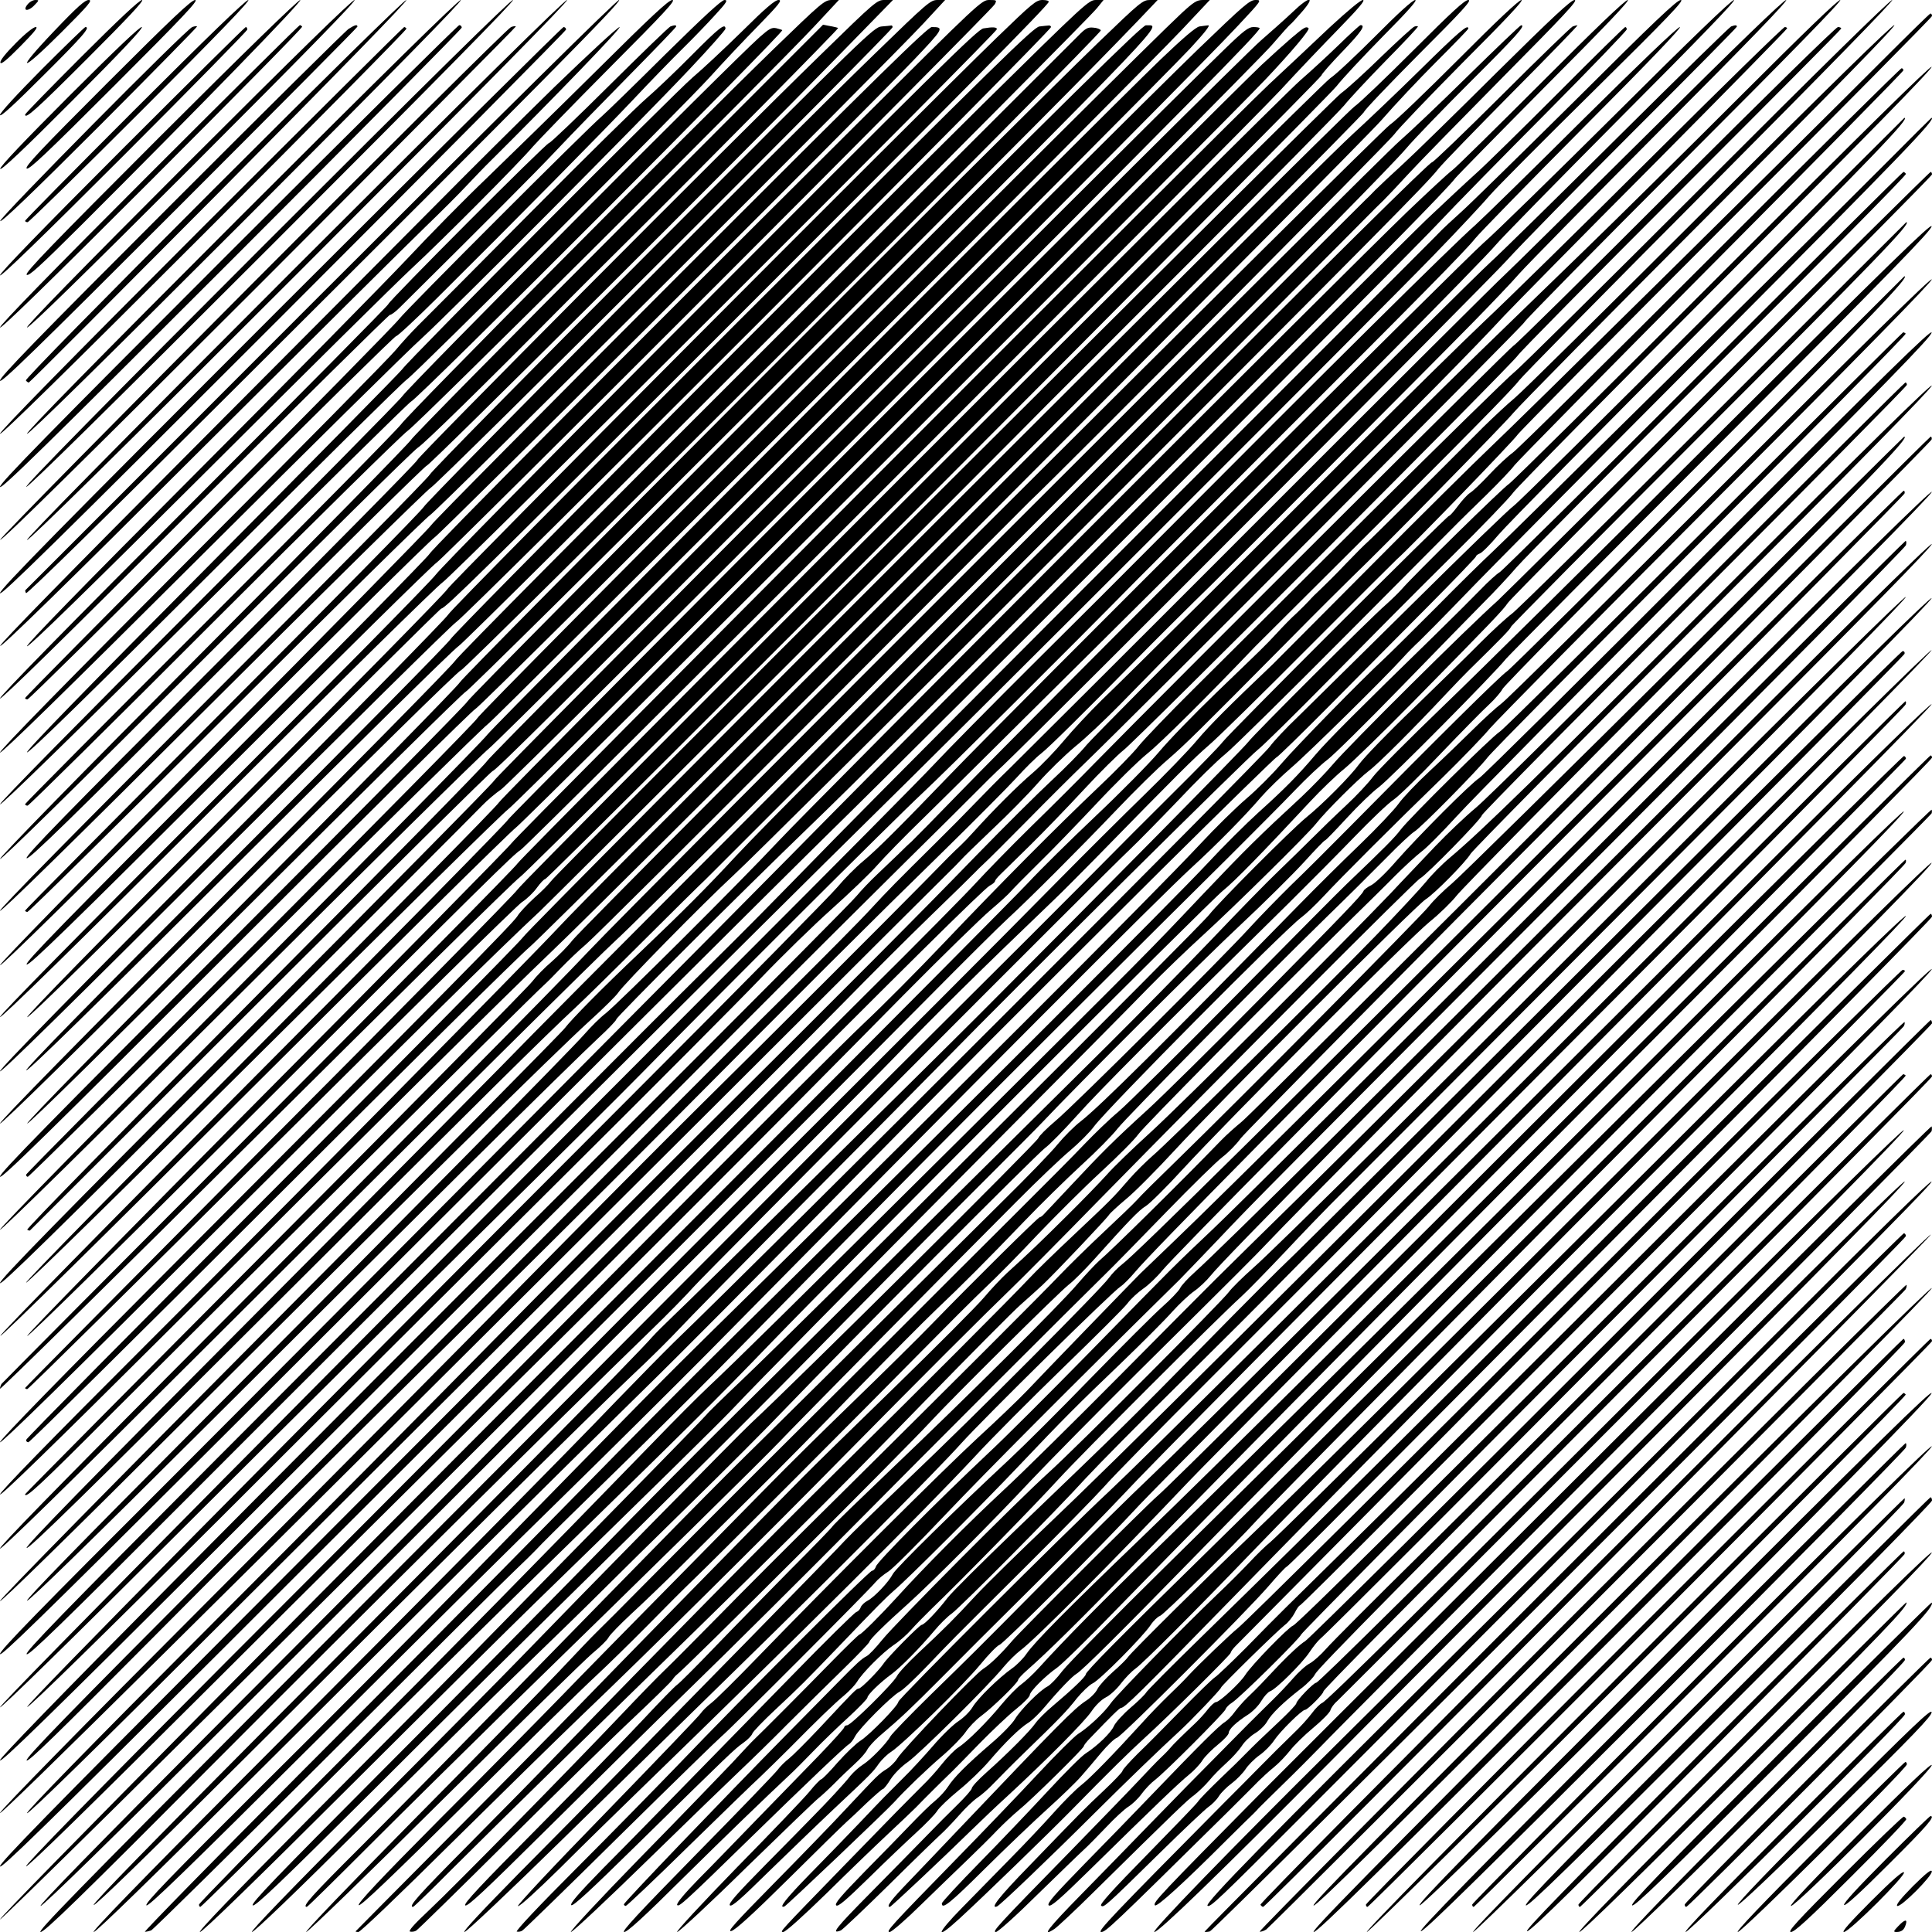 <?xml version="1.0" encoding="UTF-8" standalone="yes"?>
<svg version="1.0" xmlns="http://www.w3.org/2000/svg" width="100mm" height="100mm" viewBox="0 0 1000 1000" preserveAspectRatio="xMidYMid meet">
  <g transform="translate(0,1000) scale(0.1,-0.1)" fill="#000000" stroke="none">
    <path d="M147 9982 c-36 -39 -3 -46 33 -7 23 24 23 25 3 25 -11 0 -27 -8 -36
-18z"/>
    <path d="M282 9841 c-209 -219 -180 -224 37 -7 141 141 162 166 140 166 -19 0
-59 -35 -177 -159z"/>
    <path d="M422 9707 c-160 -160 -292 -295 -292 -300 0 -26 58 26 325 293 207
207 294 300 280 300 -13 0 -124 -104 -313 -293z"/>
    <path d="M555 9570 c-344 -344 -427 -432 -417 -442 10 -10 100 75 455 430 358
358 437 442 417 442 -19 0 -120 -95 -455 -430z"/>
    <path d="M697 9432 c-312 -312 -567 -570 -567 -575 0 -4 6 -7 13 -7 6 0 271
259 587 575 390 390 569 575 555 575 -13 0 -216 -196 -588 -568z"/>
    <path d="M830 9295 c-563 -563 -702 -707 -692 -717 10 -10 67 42 283 257 609
608 1151 1165 1133 1165 -11 0 -297 -278 -724 -705z"/>
    <path d="M971 9156 c-563 -563 -839 -846 -831 -851 8 -5 299 279 864 844 574
574 844 851 831 851 -13 0 -307 -287 -864 -844z"/>
    <path d="M1106 9021 c-581 -581 -976 -983 -972 -990 4 -6 11 -11 15 -11 4 0
449 446 990 990 606 611 976 990 964 990 -11 0 -409 -391 -997 -979z"/>
    <path d="M1246 8881 c-746 -746 -1114 -1121 -1106 -1126 8 -5 390 370 1139
1119 758 758 1119 1126 1106 1126 -13 0 -399 -379 -1139 -1119z"/>
    <path d="M1380 8745 c-836 -836 -1251 -1258 -1244 -1265 6 -6 431 412 1274
1255 850 850 1258 1265 1245 1265 -13 0 -445 -425 -1275 -1255z"/>
    <path d="M1521 8606 c-930 -930 -1389 -1396 -1381 -1401 8 -5 482 462 1414
1394 941 941 1394 1401 1381 1401 -13 0 -491 -471 -1414 -1394z"/>
    <path d="M1660 8475 c-839 -839 -1527 -1528 -1529 -1530 -1 -2 0 -9 4 -15 4
-7 430 411 1073 1052 1605 1600 2018 2018 1996 2018 -12 0 -580 -561 -1544
-1525z"/>
    <path d="M3085 9632 c-204 -202 -460 -452 -569 -557 -109 -104 -293 -291 -409
-415 -117 -124 -609 -624 -1095 -1111 -587 -588 -880 -889 -872 -894 8 -5 324
303 929 906 504 503 981 975 1061 1049 163 151 556 546 627 630 26 30 204 214
397 408 287 288 346 352 326 352 -19 0 -107 -82 -395 -368z"/>
    <path d="M3443 9718 c-157 -156 -304 -299 -326 -318 -84 -72 -1009 -997 -1050
-1050 -23 -30 -468 -483 -989 -1005 -522 -523 -948 -953 -948 -958 0 -4 5 -7
12 -7 7 0 436 423 953 940 518 517 948 940 955 940 8 0 103 89 213 198 403
400 859 862 1015 1027 88 94 204 213 257 265 53 52 128 130 167 173 59 64 67
77 48 77 -15 0 -108 -86 -307 -282z"/>
    <path d="M3840 9837 c-91 -89 -205 -196 -255 -238 -92 -78 -1471 -1463 -1502
-1509 -9 -14 -453 -464 -985 -1000 -657 -661 -965 -977 -958 -984 7 -7 318
297 968 945 526 526 975 969 997 984 57 41 1432 1414 1573 1570 64 71 175 189
247 262 109 112 125 133 105 133 -19 0 -68 -42 -190 -163z"/>
    <path d="M4005 9747 c-429 -416 -1880 -1877 -1928 -1942 -25 -33 -473 -487
-996 -1010 -523 -522 -951 -953 -951 -957 0 -5 6 -8 13 -8 6 0 440 428 962
951 523 523 975 968 1005 989 57 39 1888 1861 2109 2098 l123 132 -38 0 c-37
-1 -51 -13 -299 -253z"/>
    <path d="M4247 9716 c-483 -470 -2087 -2082 -2087 -2097 0 -8 -458 -472 -1017
-1031 -811 -811 -1015 -1020 -1005 -1030 10 -10 220 195 1035 1010 562 562
1028 1022 1036 1022 15 0 1618 1596 2118 2108 l295 302 -42 0 c-41 0 -45 -3
-333 -284z"/>
    <path d="M4525 9719 c-465 -450 -2304 -2298 -2332 -2343 -14 -23 -484 -500
-1044 -1061 -561 -562 -1019 -1024 -1019 -1028 0 -4 6 -7 12 -7 7 0 470 456
1028 1014 558 558 1033 1025 1055 1039 42 25 2356 2332 2554 2545 l113 122
-39 0 c-37 0 -50 -11 -328 -281z"/>
    <path d="M4433 9356 c-1283 -1277 -2187 -2186 -2210 -2223 -12 -20 -489 -504
-1060 -1075 -829 -829 -1035 -1040 -1025 -1050 10 -10 221 195 1050 1023 570
570 1053 1046 1072 1057 40 24 2870 2855 2889 2890 11 21 10 22 -28 22 -40 0
-48 -7 -688 -644z"/>
    <path d="M5158 9804 c-427 -414 -2827 -2823 -2843 -2854 -9 -18 -505 -522
-1102 -1121 -689 -690 -1080 -1090 -1072 -1094 7 -5 402 383 1073 1054 583
583 1065 1061 1070 1061 20 0 228 205 1461 1437 1215 1215 1676 1681 1683
1703 2 6 -12 10 -32 10 -33 0 -52 -16 -238 -196z"/>
    <path d="M5084 9458 c-900 -890 -2727 -2725 -2751 -2765 -12 -21 -514 -529
-1115 -1130 -750 -750 -1089 -1096 -1082 -1103 7 -7 353 332 1104 1081 602
600 1112 1103 1135 1116 42 26 3246 3227 3303 3301 l34 42 -39 0 c-38 0 -52
-13 -589 -542z"/>
    <path d="M5689 9784 c-465 -449 -3291 -3280 -3309 -3316 -11 -20 -522 -541
-1135 -1156 -686 -689 -1111 -1123 -1104 -1127 7 -5 446 428 1133 1114 617
616 1129 1121 1137 1121 8 0 701 685 1540 1523 1406 1405 1668 1668 1943 1954
l98 103 -39 0 c-38 0 -49 -9 -264 -216z"/>
    <path d="M6117 9933 c-260 -241 -3647 -3632 -3647 -3651 0 -8 -525 -541 -1167
-1184 -643 -643 -1168 -1173 -1168 -1178 0 -6 4 -11 9 -11 4 -1 533 520 1175
1157 641 638 1184 1171 1206 1186 44 31 3366 3354 3594 3596 l143 152 -36 0
c-31 0 -47 -10 -109 -67z"/>
    <path d="M6200 9744 c-464 -449 -3660 -3648 -3679 -3683 -9 -18 -552 -570
-1204 -1226 -681 -685 -1183 -1196 -1176 -1200 5 -4 12 -5 14 -4 2 2 539 538
1193 1191 655 654 1196 1188 1203 1188 13 0 325 310 1822 1807 1204 1204 1887
1892 2031 2046 128 137 128 137 95 137 -31 0 -59 -25 -299 -256z"/>
    <path d="M6690 9937 c-36 -34 -110 -100 -163 -146 -133 -114 -3913 -3895
-3945 -3945 -14 -23 -572 -588 -1240 -1258 -693 -694 -1211 -1221 -1207 -1227
4 -7 527 506 1228 1204 672 668 1242 1229 1267 1246 60 42 3841 3826 3953
3956 48 56 91 104 96 107 5 3 32 33 61 66 72 83 37 81 -50 -3z"/>
    <path d="M6882 9858 c-83 -79 -223 -210 -312 -293 -219 -205 -3888 -3881
-3923 -3930 -16 -22 -588 -603 -1273 -1292 -722 -727 -1240 -1254 -1233 -1258
6 -4 463 445 1081 1061 1319 1317 1435 1431 1473 1455 41 25 3737 3722 3933
3933 86 94 222 236 302 318 103 106 139 148 124 148 -12 0 -81 -58 -172 -142z"/>
    <path d="M7120 9814 c-102 -102 -207 -201 -235 -219 -62 -42 -4172 -4145
-4207 -4200 -14 -22 -593 -610 -1287 -1306 -693 -697 -1261 -1270 -1261 -1273
0 -3 5 -6 11 -6 6 0 574 561 1263 1246 689 685 1273 1259 1298 1275 25 16 59
49 77 74 18 25 37 45 43 45 17 0 4034 4025 4096 4104 30 39 139 155 241 259
129 130 179 187 166 187 -13 0 -90 -70 -205 -186z"/>
    <path d="M7315 9739 c-143 -143 -280 -274 -305 -291 -59 -40 -4262 -4239
-4302 -4298 -17 -25 -603 -618 -1302 -1318 -699 -700 -1271 -1278 -1271 -1285
0 -7 5 -12 12 -12 7 0 574 561 1260 1246 686 685 1286 1277 1333 1316 110 92
4320 4305 4320 4323 0 8 127 141 282 297 232 232 278 283 258 283 -19 0 -84
-60 -285 -261z"/>
    <path d="M7550 9694 c-168 -168 -327 -321 -355 -339 -55 -36 -4166 -4137
-4233 -4223 -22 -29 -71 -78 -107 -110 -37 -31 -81 -77 -100 -102 -18 -25
-616 -631 -1329 -1347 -713 -716 -1296 -1304 -1296 -1307 0 -26 78 47 450 420
489 489 2178 2164 2230 2210 19 17 62 60 95 95 34 35 92 91 130 123 39 33 568
559 1177 1170 609 611 1112 1116 1118 1121 161 151 1870 1872 1887 1900 14 22
172 187 351 368 225 225 321 327 307 327 -13 0 -128 -108 -325 -306z"/>
    <path d="M7745 9623 c-209 -208 -427 -421 -484 -473 -57 -52 -121 -112 -142
-133 -20 -21 -43 -44 -50 -50 -101 -97 -4169 -4172 -4309 -4317 -107 -111
-743 -753 -1414 -1427 -912 -915 -1216 -1227 -1208 -1235 9 -9 320 296 1234
1208 1171 1167 1435 1429 1613 1595 44 41 199 193 345 339 146 146 292 290
325 321 42 40 3364 3368 3465 3472 5 5 23 23 42 41 18 18 76 79 128 136 52 57
273 282 490 502 318 321 390 398 370 398 -18 0 -113 -88 -405 -377z"/>
    <path d="M7980 9574 c-234 -234 -442 -439 -463 -455 -21 -15 -126 -113 -234
-216 -325 -313 -3055 -3045 -3251 -3254 -211 -225 -824 -835 -897 -894 -28
-21 -77 -70 -110 -108 -78 -89 -961 -983 -2038 -2063 -570 -572 -855 -864
-847 -869 8 -5 328 307 939 916 1017 1015 1879 1867 2020 1998 50 46 91 89 91
95 0 12 649 660 1003 1001 209 201 676 666 1224 1217 116 117 551 552 965 965
742 742 1109 1115 1150 1170 12 15 222 229 467 476 304 305 440 447 426 447
-13 0 -168 -148 -445 -426z"/>
    <path d="M8155 9482 c-287 -284 -554 -546 -595 -582 -40 -36 -90 -82 -109
-102 -46 -47 124 123 -1436 -1437 -753 -753 -1514 -1517 -1690 -1697 -393
-402 -429 -439 -685 -692 -113 -111 -504 -503 -870 -870 -366 -367 -1111
-1114 -1655 -1659 -795 -797 -987 -995 -977 -1005 10 -10 175 150 836 812 889
892 3163 3155 3508 3493 404 395 2684 2673 2930 2927 136 140 271 285 301 321
31 36 271 278 534 537 389 384 473 472 453 472 -20 0 -135 -109 -545 -518z"/>
    <path d="M8370 9417 c-322 -320 -633 -624 -692 -675 -99 -86 -2474 -2453
-2757 -2748 -260 -270 -381 -391 -452 -450 -41 -34 -101 -95 -134 -135 -33
-40 -501 -515 -1040 -1054 -1858 -1860 -3166 -3183 -3154 -3190 7 -5 389 369
993 971 539 539 1346 1341 1791 1784 446 443 900 899 1010 1014 110 115 277
278 370 361 94 84 200 186 235 226 36 41 143 151 239 244 125 121 1697 1682
1825 1811 6 7 254 257 552 555 297 299 560 569 584 599 24 30 316 328 649 663
408 409 599 607 586 607 -13 0 -225 -204 -605 -583z"/>
    <path d="M8540 9319 c-377 -374 -714 -707 -750 -740 -36 -32 -606 -600 -1267
-1261 -661 -662 -1244 -1243 -1295 -1293 -51 -49 -133 -132 -183 -184 -49 -51
-137 -140 -195 -197 -213 -211 -247 -245 -345 -351 -54 -59 -232 -238 -393
-398 -162 -159 -664 -661 -1116 -1115 -451 -454 -1282 -1287 -1846 -1852 -797
-799 -1022 -1030 -1012 -1040 9 -9 157 136 669 651 361 365 972 972 1357 1351
386 378 955 943 1266 1256 727 732 1096 1100 1459 1454 160 157 328 326 373
375 45 50 102 106 127 125 36 27 242 231 486 480 77 79 302 303 390 388 118
116 1091 1090 1363 1367 92 94 199 206 237 250 39 44 369 380 735 748 448 449
658 667 645 667 -13 0 -259 -238 -705 -681z"/>
    <path d="M9015 9509 c-270 -270 -643 -639 -830 -820 -187 -181 -425 -412 -528
-512 -368 -357 -1980 -1969 -2033 -2033 -29 -36 -111 -119 -181 -184 -70 -65
-245 -239 -388 -386 -288 -297 -653 -664 -1453 -1459 -293 -292 -766 -766
-1050 -1055 -284 -289 -945 -955 -1470 -1481 -634 -635 -950 -959 -942 -964 8
-5 356 335 1024 1002 556 555 1450 1445 1987 1978 536 534 1083 1080 1215
1215 132 135 336 339 454 453 118 114 222 216 230 225 8 9 28 28 43 42 16 14
117 115 225 224 108 110 239 240 291 290 272 262 2281 2277 2281 2288 0 7 372
385 827 840 556 556 821 828 808 828 -13 0 -191 -172 -510 -491z"/>
    <path d="M8830 9054 c-520 -520 -968 -963 -996 -984 -27 -21 -360 -347 -740
-724 -379 -378 -792 -789 -918 -914 -126 -125 -253 -257 -282 -293 -28 -36
-123 -133 -210 -215 -213 -202 -509 -500 -800 -806 -132 -139 -317 -325 -411
-413 -94 -88 -642 -635 -1219 -1215 -577 -580 -1516 -1524 -2088 -2096 -686
-688 -1036 -1046 -1031 -1054 5 -8 327 307 959 937 523 522 1219 1213 1546
1535 587 578 1349 1340 2041 2042 195 197 395 392 444 434 50 42 98 87 107 98
10 12 72 75 139 141 67 65 202 205 301 310 99 106 219 224 266 262 68 54 318
302 559 555 10 10 225 224 478 476 594 591 855 856 888 901 14 20 458 471 987
1002 603 606 955 967 944 967 -12 0 -387 -368 -964 -946z"/>
    <path d="M9740 9684 c-417 -418 -1890 -1872 -2031 -2004 -73 -69 -352 -345
-620 -615 -268 -269 -494 -496 -501 -503 -227 -216 -325 -314 -391 -392 -43
-52 -168 -181 -276 -286 -108 -105 -308 -304 -446 -444 -348 -353 -778 -783
-1573 -1575 -376 -374 -956 -957 -1290 -1295 -333 -338 -1013 -1023 -1510
-1521 -600 -602 -900 -909 -892 -914 8 -5 368 347 1059 1036 575 574 1512
1508 2082 2074 570 567 1146 1145 1281 1285 206 214 428 434 828 817 36 34
130 129 210 210 426 436 512 521 585 584 44 37 276 265 516 506 240 241 447
447 460 459 65 56 604 613 624 644 13 19 501 512 1084 1095 584 583 1061 1066
1061 1072 0 7 -3 13 -8 13 -4 0 -117 -111 -252 -246z"/>
    <path d="M361 9506 c-239 -239 -362 -369 -360 -380 3 -11 122 101 374 354 246
246 366 373 359 380 -6 6 -131 -112 -373 -354z"/>
    <path d="M995 9860 c-36 -15 -997 -986 -994 -1004 3 -11 168 147 514 493 280
281 507 512 505 514 -3 3 -14 1 -25 -3z"/>
    <path d="M772 9097 c-507 -507 -772 -779 -772 -792 0 -13 256 236 784 764 432
432 783 788 780 793 -3 4 -8 8 -12 8 -4 0 -355 -348 -780 -773z"/>
    <path d="M1805 9851 c-16 -10 -429 -419 -917 -908 -701 -701 -888 -894 -888
-913 0 -20 181 156 925 900 509 509 925 928 925 932 0 13 -13 9 -45 -11z"/>
    <path d="M1182 8687 c-936 -936 -1182 -1187 -1182 -1207 0 -20 235 210 1195
1170 657 657 1195 1201 1195 1207 0 7 -6 13 -13 13 -6 0 -544 -532 -1195
-1183z"/>
    <path d="M2645 9860 c-36 -15 -2647 -2636 -2644 -2654 3 -11 439 419 1339
1318 734 735 1332 1337 1330 1339 -3 3 -14 1 -25 -3z"/>
    <path d="M3470 9863 c-8 -3 -150 -140 -315 -304 -166 -165 -306 -299 -313
-299 -15 0 -832 -820 -832 -834 0 -6 -452 -463 -1005 -1016 -649 -649 -1005
-1012 -1005 -1025 0 -13 342 322 1003 983 552 551 1009 1002 1015 1002 7 0 30
17 51 38 467 463 693 689 811 814 79 84 252 261 382 393 131 133 238 244 238
248 0 8 -8 8 -30 0z"/>
    <path d="M3580 9714 c-85 -86 -191 -186 -235 -224 -44 -37 -314 -303 -600
-591 -286 -288 -548 -552 -583 -586 -34 -34 -85 -90 -114 -125 -28 -35 -500
-513 -1049 -1063 -651 -652 -999 -1007 -999 -1020 0 -13 343 322 1028 1005
566 564 1086 1078 1158 1142 154 141 1122 1113 1384 1391 102 108 185 202 185
208 0 32 -32 7 -175 -137z"/>
    <path d="M3206 8817 c-580 -580 -1065 -1072 -1079 -1094 -14 -22 -498 -515
-1076 -1095 -641 -643 -1051 -1063 -1051 -1074 0 -12 400 381 1063 1044 584
584 1079 1073 1100 1085 32 20 341 322 722 707 72 73 245 245 385 384 367 364
1072 1077 1068 1081 -2 2 -20 6 -41 10 l-37 7 -1054 -1055z"/>
    <path d="M4563 9863 c-40 -4 -70 -32 -1184 -1148 -628 -628 -1148 -1156 -1154
-1171 -7 -16 -511 -526 -1119 -1134 -706 -706 -1106 -1112 -1106 -1124 0 -13
381 361 1093 1071 600 599 1112 1102 1136 1118 50 31 2391 2366 2391 2384 0 6
-3 10 -7 9 -5 -1 -27 -3 -50 -5z"/>
    <path d="M5380 9863 c-31 -4 -200 -170 -1538 -1506 -827 -826 -1512 -1518
-1522 -1538 -10 -19 -536 -555 -1169 -1189 -771 -773 -1151 -1161 -1151 -1175
0 -13 369 349 1162 1142 640 639 1179 1171 1198 1182 52 31 3080 3059 3080
3081 0 5 -6 9 -12 8 -7 0 -29 -3 -48 -5z"/>
    <path d="M4163 8128 c-959 -959 -1743 -1750 -1743 -1758 0 -8 -545 -559 -1210
-1225 -958 -959 -1210 -1215 -1210 -1235 0 -20 241 216 1223 1198 672 672
1229 1222 1237 1222 9 0 808 793 1775 1761 1860 1862 1778 1776 1696 1778 -19
1 -383 -358 -1768 -1741z"/>
    <path d="M6208 9863 c-18 -3 -83 -58 -200 -170 -330 -317 -3427 -3423 -3485
-3495 -31 -40 -612 -629 -1290 -1309 -722 -723 -1233 -1243 -1233 -1254 0 -11
493 474 1228 1206 675 674 1261 1251 1302 1284 76 61 3421 3401 3629 3623 73
79 107 121 95 121 -11 -1 -31 -4 -46 -6z"/>
    <path d="M6929 9767 c-58 -56 -148 -139 -200 -184 -130 -113 -4024 -4010
-4051 -4053 -11 -19 -615 -630 -1341 -1358 -727 -727 -1324 -1328 -1329 -1335
-4 -6 -8 -18 -8 -25 0 -8 595 578 1323 1302 727 723 1342 1329 1367 1345 53
35 4150 4133 4150 4151 0 6 50 63 111 126 95 99 119 134 91 134 -4 0 -55 -46
-113 -103z"/>
    <path d="M7320 9862 c-8 -3 -84 -72 -168 -153 -84 -82 -178 -168 -210 -191
-61 -45 -4062 -4035 -4090 -4079 -10 -14 -48 -53 -86 -86 -37 -34 -77 -76 -88
-95 -21 -35 -360 -379 -1775 -1798 -592 -593 -903 -912 -903 -925 0 -13 357
336 1082 1060 1036 1033 1503 1494 1714 1690 67 63 2469 2461 2623 2620 6 6
343 343 750 750 407 407 761 767 788 799 26 33 124 138 217 233 94 95 168 174
165 176 -2 3 -11 2 -19 -1z"/>
    <path d="M7595 9604 c-148 -146 -307 -296 -351 -334 -96 -81 -3968 -3949
-4194 -4190 -183 -195 -1004 -1024 -2192 -2215 -560 -562 -858 -867 -858 -880
0 -13 337 316 1017 995 1297 1294 2090 2080 2173 2155 70 62 1111 1096 1422
1412 103 104 211 212 240 240 29 28 252 250 495 494 243 244 575 577 738 739
628 626 1123 1129 1192 1210 39 47 191 204 337 350 235 234 286 291 259 289
-5 0 -129 -119 -278 -265z"/>
    <path d="M8140 9863 c-8 -3 -173 -162 -365 -354 -193 -192 -356 -349 -363
-349 -13 0 -511 -492 -1522 -1505 -344 -345 -726 -726 -849 -848 -201 -199
-429 -428 -449 -450 -4 -5 -153 -153 -332 -330 -179 -177 -381 -383 -450 -457
-152 -164 -272 -284 -493 -495 -203 -192 -359 -351 -393 -396 -13 -19 -677
-690 -1474 -1491 -865 -869 -1450 -1464 -1450 -1475 0 -11 365 346 938 918
1177 1175 1942 1929 2113 2084 73 66 139 132 148 146 27 43 437 460 601 612
85 78 850 838 1700 1688 1667 1669 1884 1888 1944 1964 22 28 195 206 385 398
190 191 341 347 336 346 -6 0 -17 -3 -25 -6z"/>
    <path d="M8960 9863 c-8 -3 -269 -258 -580 -567 -311 -309 -610 -603 -664
-652 -113 -101 -2360 -2346 -2736 -2733 -135 -139 -254 -260 -264 -269 -11 -9
-40 -37 -65 -62 -26 -25 -75 -72 -111 -106 -36 -34 -83 -83 -105 -110 -21 -27
-468 -476 -991 -999 -2255 -2251 -3444 -3451 -3444 -3476 0 -19 243 218 1143
1116 628 627 1342 1338 1585 1580 244 242 724 720 1065 1063 342 343 746 745
897 894 151 149 309 305 350 347 41 42 110 110 154 151 228 218 2490 2486
2603 2610 72 80 370 383 662 675 292 291 531 533 531 537 0 9 -8 9 -30 1z"/>
    <path d="M8845 8932 c-517 -516 -969 -963 -1005 -992 -36 -30 -108 -97 -161
-149 -291 -292 -580 -579 -600 -596 -13 -11 -64 -62 -114 -114 -49 -52 -108
-110 -129 -130 -22 -20 -49 -47 -60 -60 -12 -13 -41 -42 -65 -65 -25 -22 -70
-68 -100 -101 -70 -75 -66 -70 -315 -310 -114 -110 -248 -248 -297 -307 -49
-58 -196 -207 -327 -331 -130 -123 -289 -280 -352 -348 -63 -67 -713 -722
-1445 -1454 -2247 -2249 -3875 -3892 -3875 -3910 0 -20 3519 3475 4798 4765
188 190 376 377 418 415 117 108 371 362 563 563 95 100 214 217 265 260 91
79 148 135 627 618 141 143 290 291 330 330 152 145 787 791 834 849 27 33
485 498 1019 1033 650 650 964 972 951 972 -13 0 -345 -325 -960 -938z"/>
    <path d="M81 9776 c-51 -51 -82 -90 -79 -100 2 -12 32 12 103 84 73 74 94 100
80 100 -12 0 -55 -34 -104 -84z"/>
    <path d="M217 9642 c-133 -134 -217 -226 -217 -237 0 -14 75 55 229 209 204
203 240 246 213 246 -4 0 -105 -98 -225 -218z"/>
    <path d="M632 9227 c-413 -413 -632 -639 -632 -652 0 -13 208 188 640 620 352
352 640 646 640 652 0 7 -3 13 -8 13 -4 0 -292 -285 -640 -633z"/>
    <path d="M1042 8817 c-687 -687 -1042 -1049 -1042 -1062 0 -13 346 326 1054
1034 580 580 1053 1058 1050 1063 -3 4 -8 8 -12 8 -4 0 -476 -469 -1050 -1043z"/>
    <path d="M1452 8407 c-1152 -1152 -1452 -1457 -1452 -1477 0 -20 289 264 1465
1440 806 806 1465 1471 1465 1477 0 7 -6 13 -13 13 -6 0 -666 -654 -1465
-1453z"/>
    <path d="M2868 9548 c-176 -172 -443 -437 -592 -588 -150 -151 -724 -728
-1275 -1281 -656 -658 -1002 -1012 -1000 -1022 3 -11 349 327 1029 1006 564
562 1091 1085 1171 1162 80 77 177 174 215 215 39 41 93 98 121 125 337 335
684 695 670 695 -10 0 -162 -141 -339 -312z"/>
    <path d="M3933 9809 c-154 -137 -1810 -1801 -1850 -1859 -18 -25 -493 -506
-1057 -1070 -620 -620 -1026 -1032 -1026 -1043 0 -12 401 380 1056 1030 580
576 1062 1051 1071 1054 35 12 1934 1913 1922 1923 -2 2 -16 6 -31 10 -23 5
-36 -2 -85 -45z"/>
    <path d="M3530 8593 c-697 -698 -1282 -1287 -1298 -1311 -17 -24 -526 -542
-1132 -1152 -669 -674 -1100 -1115 -1100 -1126 0 -12 415 396 1103 1082 606
606 1122 1116 1147 1133 46 33 2212 2191 2481 2472 153 161 158 169 92 169
-21 0 -273 -247 -1293 -1267z"/>
    <path d="M5090 9853 c-31 -6 -215 -187 -1663 -1638 -615 -616 -1143 -1151
-1172 -1190 -29 -38 -548 -565 -1154 -1170 -697 -697 -1101 -1107 -1101 -1119
0 -13 398 377 1123 1101 617 616 1142 1132 1167 1148 49 30 2870 2845 2870
2864 0 11 -23 12 -70 4z"/>
    <path d="M5580 9814 c-25 -25 -754 -753 -1621 -1618 -867 -865 -1589 -1592
-1604 -1617 -15 -24 -551 -568 -1191 -1209 -744 -745 -1164 -1173 -1164 -1185
0 -12 413 393 1183 1163 704 703 1191 1182 1202 1182 23 0 3318 3295 3313
3313 -3 6 -20 13 -39 14 -29 3 -41 -4 -79 -43z"/>
    <path d="M6336 9743 c-508 -493 -3769 -3759 -3778 -3783 -4 -12 -582 -596
-1283 -1299 -980 -982 -1275 -1283 -1275 -1302 0 -18 269 245 1226 1201 675
674 1247 1246 1271 1272 25 26 69 63 97 82 28 19 888 873 1911 1898 1683 1686
2015 2022 2015 2042 0 3 -14 6 -32 6 -26 0 -50 -18 -152 -117z"/>
    <path d="M6684 9803 c-37 -32 -106 -94 -153 -138 -202 -190 -3901 -3895 -3901
-3907 0 -8 -592 -609 -1316 -1336 -757 -760 -1314 -1328 -1312 -1336 2 -9 547
528 1308 1288 718 716 1330 1320 1361 1343 54 40 3661 3640 3881 3874 136 144
229 255 221 263 -12 11 -22 6 -89 -51z"/>
    <path d="M7349 9637 c-124 -122 -281 -271 -348 -332 -66 -60 -496 -485 -954
-943 -457 -458 -1088 -1089 -1402 -1402 -1287 -1284 -1645 -1644 -1750 -1756
-170 -182 -1321 -1347 -2149 -2174 -490 -489 -746 -752 -746 -765 0 -13 277
256 848 825 990 987 1801 1789 2002 1980 318 300 4192 4182 4302 4310 64 74
191 209 282 300 91 91 166 168 166 172 0 26 -49 -16 -251 -215z"/>
    <path d="M8065 9519 c-187 -187 -380 -377 -430 -421 -49 -44 -161 -149 -249
-232 -155 -148 -2785 -2776 -3094 -3092 -332 -339 -2568 -2588 -3409 -3429
-685 -684 -883 -887 -883 -906 0 -19 217 193 1038 1011 1745 1741 3046 3036
3276 3261 422 412 2973 2965 3126 3129 85 91 341 352 568 580 226 228 412 421
412 428 0 6 -3 12 -8 12 -4 0 -160 -153 -347 -341z"/>
    <path d="M8195 9383 c-264 -263 -516 -509 -559 -548 -120 -105 -781 -761
-1648 -1632 -135 -136 -423 -424 -640 -639 -216 -215 -447 -449 -513 -520 -66
-71 -518 -527 -1005 -1014 -2068 -2071 -3830 -3849 -3830 -3867 0 -11 371 352
952 932 524 523 1228 1220 1563 1550 336 330 700 692 810 804 366 374 1308
1314 1450 1446 121 113 732 720 1117 1111 71 71 379 379 685 686 749 747 1011
1013 1058 1073 22 28 273 285 559 573 334 335 513 522 501 522 -12 0 -206
-186 -500 -477z"/>
    <path d="M8554 9192 c-368 -367 -760 -751 -870 -854 -109 -103 -406 -395 -659
-648 -570 -571 -1173 -1170 -1324 -1315 -62 -61 -149 -154 -193 -207 -44 -53
-116 -128 -161 -167 -77 -65 -204 -192 -307 -306 -25 -28 -55 -59 -67 -70 -35
-32 -76 -73 -185 -185 -181 -184 -802 -805 -1158 -1156 -190 -188 -604 -604
-920 -925 -316 -321 -1055 -1066 -1642 -1654 -652 -653 -1068 -1077 -1068
-1089 0 -18 1066 1037 3709 3671 652 651 1197 1194 1211 1207 14 13 37 37 51
52 14 16 90 90 168 164 79 74 184 181 234 238 50 57 136 141 191 187 56 45
159 143 231 216 247 254 655 665 1060 1069 447 445 791 794 930 945 50 53 399
408 778 788 378 381 687 696 687 700 0 4 -6 7 -12 7 -7 0 -315 -300 -684 -668z"/>
    <path d="M8670 9035 c-454 -454 -830 -825 -837 -825 -9 0 -1783 -1768 -2169
-2162 -71 -73 -219 -221 -329 -328 -109 -107 -234 -236 -279 -285 -45 -50
-307 -316 -584 -590 -276 -275 -868 -867 -1315 -1315 -446 -448 -1339 -1344
-1984 -1990 -923 -925 -1173 -1181 -1173 -1200 0 -20 228 203 1138 1110 625
625 1348 1345 1605 1600 258 256 722 719 1030 1030 893 898 1320 1320 1350
1336 15 8 27 18 27 23 0 4 12 20 28 35 15 14 83 82 152 149 69 68 195 198 280
290 85 92 178 183 205 204 63 47 2010 1996 2041 2043 12 19 394 406 848 860
454 454 826 828 826 832 0 5 -8 8 -17 8 -10 0 -385 -368 -843 -825z"/>
    <path d="M8920 8594 c-591 -592 -1091 -1086 -1110 -1099 -34 -22 -495 -475
-555 -545 -17 -19 -54 -55 -82 -80 -82 -71 -681 -669 -711 -709 -23 -32 -745
-763 -1397 -1416 -293 -293 -1486 -1468 -1584 -1560 -41 -39 -88 -86 -105
-105 -82 -95 -871 -894 -2000 -2026 -592 -595 -896 -906 -891 -914 5 -8 267
247 779 757 984 982 1809 1797 2012 1988 88 82 194 188 238 235 43 47 327 335
630 640 304 305 640 645 748 755 378 387 1574 1572 1617 1603 24 18 193 184
375 369 182 185 463 468 624 627 162 160 307 311 324 336 17 25 512 527 1100
1116 707 707 1069 1077 1066 1088 -2 11 -359 -340 -1078 -1060z"/>
    <path d="M8855 8669 c-539 -539 -1000 -995 -1025 -1012 -25 -18 -79 -68 -120
-112 -41 -44 -86 -87 -101 -96 -14 -9 -42 -40 -63 -68 -21 -28 -41 -51 -46
-51 -11 0 -1141 -1128 -1172 -1171 -14 -19 -124 -132 -243 -250 -119 -118
-318 -317 -443 -444 -125 -126 -454 -455 -731 -730 -277 -275 -932 -930 -1455
-1455 -523 -525 -1473 -1478 -2111 -2117 -945 -948 -1155 -1163 -1135 -1163
20 -1 199 173 905 882 772 775 1759 1752 2250 2228 88 85 190 189 226 230 69
77 2125 2139 2259 2265 41 39 152 152 247 251 94 100 204 208 244 240 40 32
323 311 629 619 306 308 568 571 581 584 13 13 77 76 143 140 65 64 130 132
145 153 15 20 474 486 1021 1036 546 549 993 1003 992 1008 0 5 -4 10 -9 11
-4 2 -449 -438 -988 -978z"/>
    <path d="M8865 8400 c-545 -545 -1008 -1003 -1030 -1018 -22 -15 -258 -243
-525 -508 -267 -264 -534 -527 -593 -585 -60 -57 -125 -126 -145 -154 -46 -64
-2604 -2621 -3082 -3081 -52 -51 -187 -188 -300 -305 -257 -269 -940 -958
-1945 -1966 -523 -525 -773 -783 -760 -783 13 0 300 280 825 803 884 881 1563
1554 2025 2007 166 162 604 603 975 980 741 752 856 867 1706 1713 320 317
586 577 591 577 5 0 128 120 274 267 145 146 375 379 512 516 136 137 247 253
247 257 0 5 9 11 19 15 11 3 55 47 98 98 43 51 534 549 1091 1107 851 854
1040 1050 1009 1050 -1 0 -448 -446 -992 -990z"/>
    <path d="M9760 9154 c-376 -377 -1961 -1943 -2039 -2014 -39 -36 -169 -163
-288 -284 -120 -120 -240 -239 -268 -265 -113 -104 -456 -454 -532 -543 -45
-53 -127 -135 -181 -181 -55 -47 -162 -152 -238 -234 -261 -279 -1382 -1397
-2529 -2523 -249 -245 -335 -332 -1234 -1251 -261 -266 -751 -760 -1090 -1096
-483 -481 -613 -615 -603 -625 9 -9 197 173 875 848 474 473 1055 1048 1292
1279 236 231 564 557 730 724 1421 1440 2346 2367 2510 2518 129 118 279 270
363 368 34 39 103 106 154 150 90 77 487 468 579 570 25 28 63 66 85 86 21 20
129 129 239 243 110 115 698 708 1308 1320 932 936 1135 1146 1104 1146 -1 0
-108 -106 -237 -236z"/>
    <path d="M8816 8081 c-566 -566 -1040 -1035 -1054 -1043 -13 -7 -59 -48 -101
-92 -42 -43 -146 -147 -231 -230 -400 -390 -557 -547 -620 -621 -92 -109 -165
-182 -296 -300 -61 -55 -183 -176 -270 -270 -172 -184 -1299 -1310 -2069
-2068 -532 -524 -774 -766 -1373 -1377 -224 -228 -780 -790 -1237 -1247 -456
-458 -823 -833 -815 -832 8 0 23 4 32 7 10 4 424 412 920 907 497 496 930 926
963 956 33 31 97 93 141 140 45 46 205 203 355 349 150 146 402 395 559 554
945 960 1246 1263 1801 1816 339 338 718 715 841 836 122 122 275 275 338 341
63 66 140 138 170 160 30 22 203 193 384 379 181 186 372 382 425 435 53 53
130 135 171 183 41 48 513 524 1048 1057 535 533 971 973 967 979 -3 5 -9 10
-13 10 -4 0 -470 -463 -1036 -1029z"/>
    <path d="M8893 8022 c-600 -598 -1115 -1107 -1142 -1132 -150 -133 -769 -748
-851 -845 -37 -44 -111 -120 -164 -170 -221 -204 -289 -271 -516 -510 -287
-303 -260 -276 -1276 -1285 -852 -846 -1126 -1116 -1279 -1260 -50 -47 -176
-173 -280 -281 -620 -638 -1026 -1051 -1652 -1679 -387 -388 -703 -711 -703
-718 0 -6 3 -12 7 -12 4 0 291 282 638 628 346 345 805 798 1019 1007 888 866
1014 991 1301 1289 355 369 2264 2279 2335 2336 60 48 211 203 453 463 54 58
132 133 174 167 42 34 202 190 357 347 408 415 465 474 491 513 13 19 512 523
1109 1120 597 597 1086 1091 1086 1097 0 7 -3 13 -7 13 -5 0 -499 -489 -1100
-1088z"/>
    <path d="M8870 7854 c-547 -547 -1017 -1011 -1045 -1031 -27 -20 -99 -86 -160
-147 -60 -61 -217 -214 -347 -340 -131 -125 -257 -256 -282 -290 -43 -60 -186
-205 -276 -278 -79 -65 -454 -441 -500 -501 -45 -60 -2093 -2099 -2417 -2407
-100 -95 -184 -177 -185 -181 -2 -4 -212 -220 -468 -480 -256 -260 -586 -597
-735 -749 -148 -151 -533 -539 -855 -862 -390 -393 -578 -588 -565 -588 13 0
286 265 770 748 412 411 845 839 961 952 548 532 975 952 1038 1020 105 112
572 586 1326 1345 372 374 739 744 815 823 77 79 203 200 280 270 161 147 540
520 586 578 51 65 221 234 274 274 46 34 228 215 405 404 41 44 91 95 110 114
171 168 220 218 220 227 0 5 461 471 1025 1035 861 861 1053 1060 1022 1060
-1 0 -450 -448 -997 -996z"/>
    <path d="M8894 7753 c-605 -604 -1246 -1237 -1424 -1408 -177 -170 -341 -335
-363 -365 -22 -30 -85 -98 -141 -150 -56 -52 -135 -129 -176 -170 -41 -41
-120 -118 -175 -171 -55 -52 -211 -212 -347 -355 -136 -142 -379 -389 -540
-549 -161 -159 -588 -582 -949 -940 -360 -357 -792 -785 -960 -951 -167 -165
-502 -502 -744 -750 -242 -247 -741 -752 -1109 -1121 -533 -535 -668 -675
-658 -685 10 -10 138 112 625 597 336 336 750 745 918 910 665 653 1103 1089
1511 1505 235 239 554 561 709 715 154 154 302 302 328 330 163 174 833 842
1021 1017 124 116 271 262 328 324 57 63 106 114 110 114 4 0 54 52 112 115
58 63 133 136 167 161 57 42 596 586 658 664 16 19 518 526 1118 1126 868 870
1088 1095 1085 1113 -2 17 -216 -191 -1104 -1076z"/>
    <path d="M8845 7559 c-556 -556 -1026 -1021 -1045 -1034 -33 -21 -370 -355
-811 -802 -102 -103 -239 -240 -305 -303 -65 -64 -162 -163 -214 -220 -136
-150 -909 -920 -1007 -1002 -45 -38 -85 -78 -88 -88 -7 -22 -1239 -1245 -1486
-1475 -62 -57 -887 -897 -1204 -1225 -82 -85 -431 -437 -775 -783 -401 -402
-618 -627 -606 -627 12 0 235 214 580 558 309 306 678 670 821 807 143 138
325 315 405 395 80 80 288 285 462 455 175 171 397 393 494 495 301 314 1301
1317 1343 1348 23 16 99 94 170 173 113 126 419 434 1092 1095 101 100 254
254 339 342 85 88 176 175 202 192 26 17 136 124 244 238 109 114 222 229 252
256 29 27 60 63 69 80 8 17 480 497 1049 1066 868 869 1061 1070 1031 1070 -1
0 -457 -455 -1012 -1011z"/>
    <path d="M8910 7484 c-597 -597 -1109 -1104 -1138 -1125 -29 -22 -97 -84 -150
-137 -54 -53 -153 -149 -221 -212 -68 -63 -141 -140 -162 -170 -21 -30 -111
-125 -199 -210 -89 -85 -232 -227 -318 -315 -708 -723 -1031 -1043 -1127
-1118 -33 -25 -87 -79 -120 -119 -32 -40 -161 -173 -285 -295 -124 -123 -396
-393 -605 -600 -209 -208 -497 -493 -640 -634 -245 -240 -453 -452 -1403
-1424 -215 -220 -519 -528 -676 -685 -255 -254 -305 -310 -278 -310 4 0 153
147 332 326 179 179 487 483 685 677 765 745 1334 1305 1425 1400 98 103 885
901 1230 1246 107 108 233 228 279 266 46 39 102 95 124 125 72 97 983 1015
1072 1081 22 16 74 65 115 109 89 96 362 369 618 617 100 98 210 212 244 253
35 41 564 577 1176 1191 741 742 1113 1122 1111 1133 -3 11 -359 -339 -1089
-1070z"/>
    <path d="M8845 7149 c-632 -633 -1167 -1162 -1187 -1175 -47 -30 -313 -297
-433 -433 -49 -57 -106 -111 -126 -122 -21 -10 -39 -24 -41 -30 -6 -19 -109
-126 -550 -572 -235 -238 -489 -488 -564 -557 -178 -162 -242 -226 -399 -394
-72 -76 -136 -145 -143 -152 -7 -8 -16 -14 -20 -14 -9 0 -353 -341 -547 -541
-82 -85 -276 -276 -429 -424 -154 -149 -340 -333 -415 -410 -75 -76 -307 -312
-516 -524 -209 -212 -468 -475 -575 -586 -107 -110 -388 -395 -625 -632 -312
-314 -426 -436 -418 -444 8 -8 164 141 570 543 307 304 603 594 657 643 54 50
173 166 265 259 91 93 199 201 240 240 101 96 892 888 1176 1177 127 129 277
279 335 334 59 55 180 178 270 274 91 95 237 241 326 323 89 82 177 170 195
196 30 43 674 693 1081 1093 92 90 205 201 250 247 46 46 106 101 133 122 28
20 111 104 185 185 74 82 659 673 1298 1315 928 930 1163 1171 1160 1189 -2
17 -226 -202 -1153 -1130z"/>
    <path d="M8820 7256 c-564 -563 -1040 -1033 -1057 -1043 -41 -25 -466 -445
-513 -507 -31 -41 -78 -89 -279 -281 -29 -27 -288 -288 -576 -580 -288 -291
-561 -561 -607 -600 -46 -38 -123 -113 -173 -165 -49 -52 -216 -220 -370 -373
-154 -153 -284 -283 -290 -289 -13 -14 -557 -557 -990 -987 -181 -181 -447
-447 -591 -592 -143 -145 -273 -275 -288 -289 -15 -14 -104 -107 -199 -208
-95 -100 -430 -443 -746 -762 -326 -330 -566 -580 -556 -580 9 0 330 311 713
692 384 380 729 717 768 750 39 32 77 69 84 83 7 14 61 69 119 123 58 53 171
162 252 242 80 80 249 247 375 372 126 124 366 367 533 540 168 172 354 360
415 418 136 129 254 247 456 457 85 89 218 219 295 290 77 70 163 157 190 192
50 63 714 735 1080 1093 105 102 244 240 310 307 66 68 131 128 145 136 31 17
334 324 380 385 18 25 514 527 1102 1115 588 589 1066 1074 1062 1078 -4 4
-10 7 -13 7 -3 0 -467 -461 -1031 -1024z"/>
    <path d="M8795 6959 c-583 -583 -1103 -1096 -1155 -1139 -52 -43 -147 -133
-210 -199 -63 -67 -170 -178 -236 -249 -244 -255 -1083 -1091 -1240 -1234 -88
-80 -190 -178 -225 -218 -35 -39 -128 -135 -207 -213 -135 -134 -194 -191
-311 -297 -27 -25 -81 -82 -119 -127 -38 -45 -242 -249 -453 -455 -211 -205
-429 -418 -484 -474 -165 -166 -1008 -1026 -1175 -1199 -85 -88 -375 -382
-645 -653 -269 -271 -492 -495 -494 -498 -2 -2 4 -4 14 -4 10 0 210 191 479
458 254 251 558 549 676 662 320 305 957 936 1369 1355 383 389 723 728 856
856 44 42 247 246 450 454 667 680 1639 1654 1665 1668 33 17 320 310 320 327
0 8 495 509 1100 1115 605 605 1100 1106 1100 1113 0 7 -3 12 -8 12 -4 0 -484
-477 -1067 -1061z"/>
    <path d="M8945 6969 c-1006 -1007 -1273 -1267 -1440 -1408 -42 -35 -97 -91
-123 -124 -26 -32 -144 -159 -262 -281 -275 -283 -1079 -1076 -1156 -1140 -32
-28 -86 -81 -119 -119 -85 -98 -91 -104 -285 -287 -96 -90 -202 -193 -235
-229 -87 -93 -563 -570 -995 -996 -347 -343 -959 -963 -1421 -1440 -106 -110
-325 -333 -486 -495 -262 -264 -312 -320 -285 -320 4 0 95 88 202 196 107 107
353 349 545 537 1180 1150 1377 1345 1904 1887 233 239 455 463 495 498 39 34
89 80 111 100 62 58 336 347 346 365 5 8 45 45 89 82 44 36 157 150 252 253
209 228 1247 1265 1297 1297 46 29 207 192 233 236 11 19 553 568 1205 1220
789 789 1184 1192 1182 1203 -3 11 -347 -327 -1054 -1035z"/>
    <path d="M8724 6617 c-621 -617 -1165 -1153 -1209 -1190 -44 -37 -98 -90 -120
-119 -40 -51 -970 -989 -1305 -1315 -96 -93 -189 -185 -205 -204 -17 -19 -93
-92 -170 -164 -76 -71 -177 -170 -224 -219 -105 -110 -586 -590 -1147 -1146
-231 -228 -512 -509 -625 -625 -114 -115 -237 -240 -275 -276 -38 -36 -141
-142 -229 -235 -267 -281 -867 -892 -992 -1009 -80 -75 -112 -111 -100 -113 9
-2 23 0 31 5 8 4 223 215 478 468 255 253 546 539 648 634 102 96 191 184 199
195 8 12 18 23 22 26 46 33 1175 1159 1314 1310 118 128 668 673 716 710 25
19 83 77 130 129 183 204 234 257 269 278 20 12 106 97 191 190 238 259 1173
1196 1279 1282 52 42 115 104 140 136 25 33 557 573 1183 1200 971 974 1165
1175 1133 1175 -2 0 -512 -505 -1132 -1123z"/>
    <path d="M8235 5990 c-962 -962 -1776 -1771 -1809 -1797 -32 -26 -80 -69 -105
-95 -200 -207 -569 -571 -632 -624 -19 -17 -70 -71 -112 -120 -89 -105 -575
-588 -975 -969 -156 -149 -287 -276 -291 -283 -4 -8 -104 -111 -223 -230 -118
-120 -293 -298 -388 -397 -95 -99 -183 -187 -195 -195 -12 -8 -89 -87 -171
-175 -82 -88 -326 -339 -543 -558 -304 -306 -392 -400 -383 -409 10 -10 103
78 410 382 219 217 561 555 762 750 201 195 574 566 830 824 407 411 1130
1134 1320 1320 36 35 173 175 305 311 132 136 264 265 292 286 29 22 72 65 95
97 23 31 836 855 1807 1829 972 975 1767 1780 1769 1788 2 8 0 15 -5 15 -4 0
-795 -787 -1758 -1750z"/>
    <path d="M8810 6287 c-1432 -1430 -2522 -2510 -2731 -2709 -84 -81 -164 -157
-177 -170 -46 -46 -510 -525 -587 -607 -44 -46 -159 -156 -255 -244 -181 -167
-767 -751 -1133 -1129 -114 -118 -225 -228 -247 -244 -21 -16 -44 -39 -52 -51
-7 -12 -226 -240 -485 -507 -281 -288 -468 -488 -462 -492 7 -4 98 79 218 197
113 113 285 281 381 374 883 857 1496 1467 1763 1753 88 96 296 304 461 464
165 160 315 309 332 332 17 23 53 56 80 75 27 18 72 61 99 94 75 89 886 909
2523 2548 973 975 1463 1472 1461 1483 -3 11 -393 -372 -1189 -1167z"/>
    <path d="M8455 6072 c-1848 -1844 -2571 -2559 -2648 -2617 -21 -16 -51 -47
-67 -69 -41 -58 -692 -711 -1034 -1036 -158 -151 -306 -295 -329 -320 -22 -25
-248 -256 -501 -515 -254 -258 -558 -569 -676 -690 -118 -121 -350 -356 -515
-522 -188 -191 -293 -303 -281 -303 10 0 227 205 519 491 276 271 680 665 897
878 513 501 1026 1016 1156 1161 119 132 784 787 824 811 14 9 48 43 75 75 90
108 808 835 2600 2631 759 761 1381 1391 1383 1399 2 8 0 14 -5 14 -4 0 -634
-624 -1398 -1388z"/>
    <path d="M8160 5507 c-932 -931 -1778 -1771 -1880 -1867 -214 -203 -180 -169
-650 -649 -201 -205 -432 -436 -515 -513 -256 -241 -576 -562 -581 -586 -4
-12 -13 -22 -20 -22 -15 0 -655 -640 -1009 -1010 -110 -114 -345 -354 -523
-532 -194 -194 -316 -324 -307 -326 8 -2 21 0 28 5 8 4 237 227 508 495 272
268 508 498 524 511 37 29 760 753 795 796 14 17 44 42 67 56 23 14 157 148
299 298 209 220 638 651 1208 1212 33 34 124 128 201 209 188 199 251 262
2016 2031 845 847 1540 1550 1544 1563 3 12 3 22 -2 22 -4 0 -771 -762 -1703
-1693z"/>
    <path d="M8530 5737 c-1384 -1382 -2199 -2189 -2345 -2321 -36 -32 -71 -70
-77 -84 -7 -14 -49 -58 -93 -97 -44 -39 -210 -205 -370 -369 -159 -164 -348
-352 -420 -419 -270 -251 -588 -563 -603 -593 -23 -44 -96 -120 -131 -139 -16
-8 -32 -24 -36 -34 -3 -11 -14 -22 -23 -25 -10 -3 -164 -155 -342 -338 -718
-734 -801 -820 -970 -990 -126 -129 -171 -181 -163 -189 8 -8 100 77 334 307
496 487 511 501 556 533 23 16 44 38 47 48 3 10 56 65 118 123 134 125 156
148 318 316 220 230 259 268 297 301 65 54 459 448 643 642 238 251 304 317
533 536 109 105 228 224 264 265 37 41 88 89 114 107 26 18 64 54 85 80 70 88
859 886 2727 2759 669 670 1008 1017 1006 1028 -3 11 -486 -466 -1469 -1447z"/>
    <path d="M8565 5632 c-710 -708 -1504 -1497 -1765 -1754 -569 -558 -460 -450
-989 -983 -240 -242 -519 -518 -621 -612 -171 -159 -413 -401 -548 -551 -82
-90 -184 -192 -193 -192 -4 0 -74 -68 -156 -152 -124 -127 -353 -357 -391
-393 -6 -5 -57 -59 -113 -120 -57 -60 -271 -282 -477 -492 -207 -212 -366
-383 -357 -383 9 0 188 168 398 373 210 205 425 413 477 462 52 49 163 157
245 240 83 83 212 210 288 284 75 73 137 138 137 143 0 11 82 92 201 198 116
104 442 430 638 640 91 96 340 349 555 562 518 513 600 595 671 670 125 133
925 940 2094 2111 758 760 1211 1221 1205 1227 -6 6 -494 -475 -1299 -1278z"/>
    <path d="M8870 5797 c-1530 -1527 -2266 -2256 -2384 -2360 -54 -48 -111 -104
-126 -125 -42 -55 -786 -802 -930 -932 -171 -155 -791 -778 -864 -868 -32 -40
-68 -78 -80 -84 -27 -14 -52 -37 -151 -138 -44 -45 -165 -168 -269 -273 -325
-330 -838 -865 -837 -874 1 -4 5 -8 10 -8 5 0 152 139 326 310 175 171 342
333 372 360 29 28 97 94 151 148 144 146 231 230 283 273 26 22 55 53 65 69
27 46 133 152 189 190 28 18 69 54 90 78 22 25 72 76 110 113 148 142 533 535
655 669 122 133 818 829 946 945 33 30 134 134 225 230 90 96 196 206 235 245
39 38 756 757 1593 1597 978 980 1522 1532 1519 1542 -2 11 -397 -377 -1128
-1107z"/>
    <path d="M8635 5293 c-2045 -2041 -2890 -2880 -3200 -3174 -154 -146 -327
-316 -385 -378 -114 -123 -156 -165 -298 -298 -52 -49 -101 -101 -109 -118
-21 -40 -239 -255 -258 -255 -8 0 -15 -5 -15 -10 0 -6 -60 -72 -132 -147 -73
-75 -216 -222 -318 -327 -102 -105 -238 -246 -304 -312 -73 -75 -116 -126
-111 -134 8 -13 38 14 371 339 301 294 499 482 518 493 9 5 23 23 32 41 21 41
189 209 229 230 17 8 82 69 145 135 132 138 98 104 515 519 176 175 356 359
400 408 43 50 291 302 550 560 1560 1559 3736 3757 3733 3770 -2 9 -525 -506
-1363 -1342z"/>
    <path d="M8284 5082 c-853 -851 -1580 -1573 -1615 -1605 -35 -32 -231 -228
-434 -435 -377 -383 -419 -425 -977 -960 -173 -166 -333 -325 -354 -353 -51
-67 -120 -139 -133 -139 -11 0 -175 -166 -198 -201 -25 -37 -116 -129 -128
-129 -12 0 -21 -9 -204 -205 -67 -71 -138 -142 -157 -157 -20 -15 -47 -42 -60
-60 -14 -18 -202 -214 -420 -435 -304 -310 -390 -403 -373 -403 16 0 102 78
303 278 227 224 412 403 574 555 7 6 53 53 101 102 48 50 131 130 184 178 53
49 97 94 97 101 0 14 68 80 125 121 46 34 144 133 219 222 29 35 70 76 92 91
48 36 540 531 695 702 63 68 285 293 494 499 209 207 439 436 510 510 72 74
828 834 1680 1689 853 854 1551 1560 1553 1568 2 8 -2 14 -10 14 -7 0 -711
-697 -1564 -1548z"/>
    <path d="M8675 5192 c-1871 -1866 -2768 -2756 -2935 -2912 -224 -208 -1090
-1073 -1090 -1088 0 -19 -147 -170 -195 -201 -23 -14 -76 -65 -119 -113 -42
-49 -81 -88 -86 -88 -4 0 -32 -28 -60 -63 -28 -34 -198 -212 -377 -394 -180
-185 -317 -333 -308 -333 9 0 172 151 361 337 190 185 357 346 372 357 15 12
52 46 82 76 30 31 78 76 105 101 28 25 57 58 64 73 8 15 35 45 60 67 122 104
165 146 318 299 209 210 159 160 501 500 164 162 362 365 442 450 148 159 748
764 2846 2870 661 663 1204 1213 1207 1223 4 9 3 17 -1 17 -4 0 -538 -530
-1187 -1178z"/>
    <path d="M9265 5642 c-1905 -1900 -3118 -3104 -3300 -3276 -110 -104 -343
-334 -518 -510 -432 -436 -414 -417 -631 -629 -106 -104 -199 -200 -207 -214
-20 -37 -103 -122 -143 -147 -19 -12 -47 -37 -63 -56 -30 -39 -119 -135 -198
-215 -27 -28 -137 -140 -244 -248 -149 -151 -192 -200 -183 -209 9 -9 55 31
194 168 101 98 255 247 342 329 195 183 205 193 236 238 14 19 42 47 63 60 61
40 372 344 459 449 44 54 89 100 101 104 22 7 539 523 729 729 67 72 1016
1029 2110 2127 1204 1210 1988 2004 1986 2013 -2 9 -284 -265 -733 -713z"/>
    <path d="M8480 4728 c-1703 -1699 -2432 -2423 -2490 -2472 -55 -47 -701 -691
-750 -748 -60 -70 -116 -124 -151 -146 -41 -25 -416 -416 -444 -463 -11 -18
-36 -43 -55 -55 -43 -27 -44 -29 -205 -200 -71 -77 -242 -253 -380 -393 -200
-203 -244 -252 -220 -246 21 5 109 85 299 273 148 147 282 278 298 292 16 14
63 58 104 98 42 39 79 72 84 72 4 0 23 23 40 51 19 29 56 66 89 89 59 41 419
397 495 491 25 30 64 69 88 87 76 56 478 460 869 872 86 91 956 968 1935 1949
978 981 1779 1789 1779 1794 0 6 -4 12 -10 14 -5 1 -624 -610 -1375 -1359z"/>
    <path d="M8790 4897 c-1647 -1642 -2509 -2497 -2885 -2859 -381 -366 -550
-537 -592 -598 -17 -25 -50 -58 -74 -75 -68 -48 -179 -156 -205 -201 -13 -22
-46 -55 -72 -72 -27 -17 -87 -75 -133 -129 -46 -53 -115 -128 -154 -166 -95
-95 -95 -94 -225 -231 -63 -66 -179 -186 -258 -266 -125 -128 -165 -179 -132
-168 10 3 538 505 571 543 48 54 166 168 247 237 49 42 103 98 120 123 17 25
52 62 79 82 61 45 193 174 193 188 0 6 21 28 46 50 105 92 283 268 557 550
451 466 1760 1788 2999 3030 621 622 1128 1136 1128 1143 0 6 -3 12 -7 12 -5
0 -546 -537 -1203 -1193z"/>
    <path d="M9130 4958 c-982 -976 -2385 -2365 -3100 -3068 -265 -261 -505 -504
-532 -540 -27 -36 -61 -71 -76 -79 -40 -20 -139 -120 -168 -168 -13 -23 -70
-82 -127 -130 -123 -106 -191 -174 -221 -222 -13 -20 -42 -52 -65 -71 -24 -19
-79 -73 -124 -120 -45 -47 -153 -158 -241 -247 -125 -128 -157 -166 -148 -175
9 -9 46 22 170 143 86 85 197 190 245 234 48 44 97 94 108 112 11 18 62 66
112 107 51 41 121 109 157 151 79 93 159 172 204 199 19 12 58 50 87 85 67 80
139 155 160 167 29 16 230 216 609 604 553 567 1170 1189 2555 2578 693 694
1262 1267 1263 1272 2 6 2 14 0 19 -1 5 -392 -378 -868 -851z"/>
    <path d="M8765 4732 c-1118 -1115 -2317 -2301 -2795 -2764 -252 -244 -460
-454 -593 -601 -28 -31 -70 -70 -92 -86 -22 -16 -67 -62 -100 -102 -73 -89
-177 -193 -225 -224 -19 -12 -57 -51 -85 -86 -27 -35 -71 -83 -97 -108 -26
-26 -89 -89 -140 -141 -51 -52 -171 -176 -268 -275 -337 -347 -336 -345 -316
-345 12 0 104 83 226 202 113 112 257 250 319 308 62 58 126 119 142 135 41
43 146 147 187 186 19 19 85 86 146 149 62 63 144 141 184 173 40 32 72 65 72
73 0 19 81 100 140 141 25 17 165 154 311 305 691 708 1789 1818 2973 3005
728 730 1107 1116 1100 1123 -6 6 -381 -361 -1089 -1068z"/>
    <path d="M8740 4437 c-1097 -1094 -1857 -1847 -2531 -2507 -414 -405 -588
-581 -589 -596 0 -12 -69 -78 -171 -164 -36 -30 -77 -71 -90 -90 -28 -40 -143
-156 -252 -253 -43 -38 -77 -75 -77 -83 0 -7 -34 -46 -75 -86 -41 -40 -114
-113 -162 -163 -48 -49 -177 -181 -287 -292 -182 -184 -207 -216 -154 -195 9
4 122 111 250 237 128 127 249 244 268 261 19 17 61 61 94 98 32 37 75 78 95
91 20 13 59 47 86 76 28 29 97 99 155 155 186 180 224 220 274 284 28 34 64
68 80 76 36 15 260 241 301 302 15 23 37 44 49 48 19 6 374 356 505 499 97
106 1378 1401 2377 2405 534 536 974 983 977 993 4 9 3 17 -1 17 -4 0 -509
-501 -1122 -1113z"/>
    <path d="M8860 4418 c-1330 -1328 -2185 -2175 -2399 -2378 -203 -193 -602
-588 -621 -615 -8 -12 -44 -48 -80 -79 -36 -32 -72 -72 -80 -89 -8 -17 -35
-45 -60 -61 -61 -40 -141 -121 -671 -678 -80 -84 -191 -201 -247 -259 -89 -92
-117 -129 -96 -129 6 0 281 259 425 400 48 47 131 126 185 175 199 184 395
381 432 435 23 34 52 62 75 74 21 10 56 42 78 71 22 29 56 64 77 79 36 25 321
310 591 591 267 279 1429 1453 2469 2496 697 699 1063 1072 1060 1083 -2 11
-384 -364 -1138 -1116z"/>
    <path d="M8900 4317 c-1059 -1057 -2263 -2247 -2325 -2299 -23 -18 -72 -66
-110 -107 -39 -41 -113 -115 -165 -164 -180 -172 -521 -520 -550 -562 -32 -47
-116 -126 -170 -160 -19 -12 -114 -106 -210 -209 -96 -103 -288 -303 -426
-444 -335 -343 -361 -372 -339 -372 10 0 84 64 164 143 80 78 189 183 241 233
52 50 120 117 151 150 31 32 81 79 110 103 68 55 339 322 339 333 0 5 15 24
33 42 115 120 152 156 160 156 18 0 102 83 554 546 622 637 1241 1263 2358
2381 771 773 1156 1166 1150 1172 -7 7 -331 -309 -965 -942z"/>
    <path d="M8660 3947 c-1248 -1245 -1794 -1787 -2444 -2422 -152 -148 -280
-277 -284 -286 -4 -8 -40 -44 -80 -78 -40 -34 -78 -77 -86 -94 -14 -34 -85
-103 -147 -143 -20 -12 -108 -100 -195 -194 -88 -95 -247 -262 -354 -371 -107
-109 -195 -204 -195 -211 0 -33 40 -2 222 179 110 109 259 251 330 315 71 64
148 139 170 165 23 26 69 80 102 120 33 39 70 75 82 78 27 9 665 647 783 783
48 56 91 102 95 102 4 0 160 154 347 343 187 188 937 942 1667 1675 730 733
1327 1339 1327 1347 0 8 -3 15 -7 15 -5 0 -604 -595 -1333 -1323z"/>
    <path d="M8790 3798 c-663 -662 -1414 -1409 -1670 -1661 -526 -518 -490 -481
-670 -665 -75 -75 -148 -145 -162 -154 -14 -9 -93 -86 -174 -169 -82 -84 -184
-187 -227 -228 -42 -42 -77 -81 -77 -87 0 -6 -44 -52 -97 -102 -103 -97 -106
-100 -385 -389 -155 -159 -206 -224 -168 -211 14 4 272 251 505 483 172 171
338 331 436 421 63 57 219 221 219 229 0 9 289 292 330 324 17 12 40 41 51 62
10 21 23 39 27 39 4 0 219 213 477 472 259 260 994 998 1634 1639 771 774
1162 1172 1160 1183 -3 11 -400 -379 -1209 -1186z"/>
    <path d="M8680 3827 c-1489 -1485 -2238 -2228 -2274 -2255 -33 -26 -204 -189
-257 -247 -20 -22 -65 -67 -100 -100 -35 -34 -98 -98 -139 -144 -143 -157
-265 -283 -315 -322 -27 -21 -90 -84 -140 -140 -49 -55 -148 -160 -220 -233
-71 -73 -186 -189 -254 -259 -136 -138 -145 -177 -13 -56 126 116 456 436 576
558 202 206 303 305 381 376 116 105 445 430 445 440 0 5 11 21 25 35 14 14
364 367 778 785 413 418 1187 1197 1719 1730 533 534 968 973 968 978 0 4 -6
7 -12 7 -7 0 -533 -519 -1168 -1153z"/>
    <path d="M8950 3817 c-1587 -1583 -2236 -2224 -2257 -2231 -24 -8 -216 -205
-248 -256 -26 -41 -133 -140 -151 -140 -7 0 -25 -16 -41 -36 -15 -20 -45 -53
-66 -73 -70 -66 -112 -107 -133 -132 -11 -13 -34 -36 -50 -51 -16 -15 -64 -65
-106 -110 -43 -46 -203 -211 -356 -368 -381 -389 -409 -420 -387 -420 10 0
106 86 219 198 111 108 217 211 236 228 19 17 71 70 115 116 44 47 96 95 116
107 19 12 50 41 68 66 18 25 49 57 69 72 53 40 357 345 365 365 3 10 19 26 34
35 41 26 351 332 358 353 3 10 704 719 1558 1575 854 857 1556 1564 1560 1572
5 7 7 18 5 23 -2 6 -410 -396 -908 -893z"/>
    <path d="M8390 3125 c-877 -877 -1613 -1606 -1635 -1620 -23 -13 -82 -68 -134
-122 -101 -107 -103 -110 -164 -169 -23 -22 -53 -57 -67 -76 -14 -20 -37 -43
-51 -52 -29 -17 -138 -126 -379 -377 -85 -89 -243 -251 -350 -360 -152 -156
-192 -201 -182 -211 10 -10 56 30 215 186 337 331 460 449 511 490 26 21 58
55 70 75 13 20 49 56 80 81 31 25 56 52 56 61 0 18 38 55 98 93 24 15 56 47
70 71 15 25 35 47 46 51 30 10 165 144 203 201 19 29 45 61 57 71 72 59 3166
3172 3166 3185 0 9 -3 17 -7 17 -5 0 -726 -718 -1603 -1595z"/>
    <path d="M8832 3428 c-557 -557 -1216 -1213 -1465 -1458 -249 -245 -474 -471
-502 -503 -27 -31 -66 -66 -86 -77 -20 -10 -58 -45 -85 -76 -27 -31 -76 -83
-109 -115 -33 -32 -72 -71 -87 -86 -16 -15 -48 -48 -73 -73 -257 -259 -332
-336 -476 -484 -91 -94 -249 -256 -352 -361 -170 -173 -212 -227 -139 -179 15
10 106 95 202 190 419 413 487 479 523 504 20 16 54 48 75 73 20 25 61 66 91
93 29 26 64 65 78 86 13 22 44 51 68 66 24 14 53 42 64 62 22 39 82 98 175
170 32 24 65 58 73 75 17 33 434 455 2026 2050 571 573 1035 1044 1031 1048
-4 4 -10 7 -13 7 -3 0 -462 -456 -1019 -1012z"/>
    <path d="M8815 3272 c-1473 -1470 -1990 -1982 -2003 -1982 -13 0 -102 -92
-102 -106 0 -6 -36 -44 -79 -85 -93 -87 -145 -137 -186 -179 -16 -17 -75 -75
-130 -127 -55 -53 -107 -106 -115 -119 -8 -12 -127 -135 -263 -274 -178 -181
-245 -256 -238 -263 13 -13 18 -9 311 279 118 116 229 221 247 233 17 12 41
36 52 54 11 18 41 48 67 67 25 19 57 52 71 73 13 20 45 53 72 72 27 19 61 54
76 77 31 47 144 158 160 158 13 0 95 82 95 95 0 11 327 341 1937 1955 667 668
1213 1221 1213 1228 0 6 -3 12 -7 12 -5 0 -534 -526 -1178 -1168z"/>
    <path d="M8448 2637 c-1612 -1606 -1835 -1830 -1905 -1900 -542 -548 -578
-586 -565 -599 10 -10 142 109 377 344 6 6 42 41 80 79 39 37 75 73 80 80 6 6
64 64 130 128 66 64 153 152 195 195 41 44 768 774 1615 1623 847 849 1541
1550 1543 1558 2 9 2 20 0 25 -2 5 -699 -685 -1550 -1533z"/>
    <path d="M8780 3097 c-1397 -1393 -1913 -1903 -1936 -1911 -10 -4 -35 -28 -54
-54 -19 -26 -62 -73 -95 -104 -59 -57 -112 -110 -199 -198 -24 -25 -93 -94
-153 -154 -587 -592 -667 -676 -643 -676 23 0 51 26 651 618 73 73 148 147
165 165 17 17 53 50 79 71 26 21 62 60 82 85 19 25 72 78 118 116 47 39 87 80
91 92 3 13 20 36 38 51 17 16 686 684 1486 1485 943 945 1451 1460 1444 1467
-6 6 -384 -364 -1074 -1053z"/>
    <path d="M8590 2637 c-696 -694 -1454 -1450 -1685 -1678 -536 -531 -951 -959
-930 -959 23 0 329 296 924 895 289 292 1074 1079 1745 1751 808 811 1217
1227 1215 1238 -3 11 -420 -399 -1269 -1247z"/>
    <path d="M9200 3104 c-437 -437 -1173 -1170 -1635 -1627 -1013 -1004 -1329
-1327 -1315 -1341 12 -12 60 34 509 484 2632 2635 3242 3250 3239 3264 -2 11
-279 -260 -798 -780z"/>
    <path d="M8038 1813 c-994 -994 -1805 -1809 -1803 -1811 2 -3 14 -2 27 1 25 7
3603 3580 3603 3599 0 6 -4 13 -10 15 -5 1 -823 -810 -1817 -1804z"/>
    <path d="M8251 1886 c-1031 -1031 -1731 -1738 -1727 -1745 4 -6 10 -11 14 -11
17 0 3464 3472 3456 3480 -6 6 -692 -673 -1743 -1724z"/>
    <path d="M8187 1683 c-923 -923 -1673 -1679 -1667 -1681 6 -2 21 3 34 11 28
19 3297 3291 3309 3313 5 8 7 19 5 24 -2 6 -758 -745 -1681 -1667z"/>
    <path d="M8391 1749 c-1237 -1234 -1602 -1602 -1592 -1612 9 -9 377 354 1607
1584 1010 1010 1595 1602 1593 1612 -3 10 -584 -563 -1608 -1584z"/>
    <path d="M8310 1535 c-1233 -1233 -1530 -1535 -1510 -1535 20 0 337 312 1542
1518 859 858 1518 1525 1518 1535 0 9 -3 17 -8 17 -4 0 -698 -691 -1542 -1535z"/>
    <path d="M8527 1612 c-801 -801 -1457 -1463 -1457 -1470 0 -6 3 -12 8 -12 13
0 2922 2914 2922 2928 0 6 -3 12 -8 12 -4 0 -663 -656 -1465 -1458z"/>
    <path d="M8665 1480 c-1063 -1063 -1327 -1332 -1317 -1342 18 -18 2655 2619
2650 2651 -2 17 -260 -236 -1333 -1309z"/>
    <path d="M8450 1395 c-932 -932 -1388 -1395 -1375 -1395 22 0 2797 2768 2789
2782 -3 4 -8 8 -12 8 -4 0 -635 -628 -1402 -1395z"/>
    <path d="M8590 1264 c-975 -976 -1258 -1265 -1235 -1260 23 5 334 312 1267
1244 680 680 1239 1247 1243 1260 3 12 3 22 -2 22 -4 0 -577 -570 -1273 -1266z"/>
    <path d="M8808 1343 c-654 -654 -1188 -1194 -1188 -1201 0 -6 3 -12 8 -12 4 0
540 533 1191 1184 789 789 1182 1189 1180 1200 -3 11 -391 -371 -1191 -1171z"/>
    <path d="M8730 1125 c-752 -752 -1118 -1125 -1105 -1125 22 0 2221 2191 2231
2223 3 10 4 20 2 22 -2 2 -510 -502 -1128 -1120z"/>
    <path d="M8935 1200 c-840 -840 -1047 -1052 -1037 -1062 10 -10 221 196 1057
1032 586 586 1045 1053 1045 1063 0 9 -3 17 -8 17 -4 0 -479 -472 -1057 -1050z"/>
    <path d="M9083 1068 c-502 -502 -913 -919 -913 -926 0 -6 3 -12 8 -12 4 0 416
409 916 909 604 604 907 914 905 925 -3 11 -300 -280 -916 -896z"/>
    <path d="M8860 984 c-765 -766 -978 -985 -955 -980 23 5 262 241 990 973 528
531 961 972 963 979 2 8 0 14 -5 14 -4 0 -451 -444 -993 -986z"/>
    <path d="M9010 855 c-572 -572 -848 -855 -835 -855 13 0 307 287 848 827 725
725 859 864 844 879 -1 2 -387 -381 -857 -851z"/>
    <path d="M9215 930 c-623 -623 -777 -782 -767 -792 10 -10 166 141 778 752
673 673 790 797 772 815 -2 2 -355 -347 -783 -775z"/>
    <path d="M9135 710 c-477 -477 -703 -710 -690 -710 22 0 1415 1386 1415 1408
0 6 -3 12 -8 12 -4 0 -327 -319 -717 -710z"/>
    <path d="M9352 787 c-347 -347 -632 -638 -632 -645 0 -6 3 -12 8 -12 13 0
1272 1264 1272 1278 0 6 -3 12 -8 12 -4 0 -292 -285 -640 -633z"/>
    <path d="M9490 655 c-317 -317 -501 -508 -495 -514 6 -5 195 174 508 483 402
396 498 496 495 514 -2 18 -93 -68 -508 -483z"/>
    <path d="M9275 570 c-382 -382 -563 -570 -550 -570 22 0 1135 1106 1135 1127
0 7 -3 13 -8 13 -4 0 -264 -256 -577 -570z"/>
    <path d="M9415 440 c-297 -297 -433 -440 -420 -440 22 0 875 846 875 868 0 6
-3 12 -8 12 -4 0 -205 -198 -447 -440z"/>
    <path d="M9626 511 c-246 -246 -364 -371 -356 -376 17 -11 733 706 729 729 -3
11 -121 -101 -373 -353z"/>
    <path d="M9545 300 c-244 -244 -295 -300 -275 -300 18 0 92 67 312 287 159
158 287 292 285 297 -2 5 -7 11 -13 13 -5 2 -144 -132 -309 -297z"/>
    <path d="M9761 376 c-146 -146 -221 -228 -216 -236 5 -8 82 62 231 211 200
199 243 249 216 249 -4 0 -108 -101 -231 -224z"/>
    <path d="M9901 237 c-63 -64 -89 -97 -81 -102 17 -10 183 156 179 179 -3 12
-30 -10 -98 -77z"/>
    <path d="M9685 160 c-109 -109 -154 -160 -141 -160 28 0 324 296 311 309 -7 7
-62 -41 -170 -149z"/>
    <path d="M9825 30 c-25 -26 -26 -30 -9 -30 26 0 40 11 48 38 10 30 -5 28 -39
-8z"/>
  </g>
</svg>